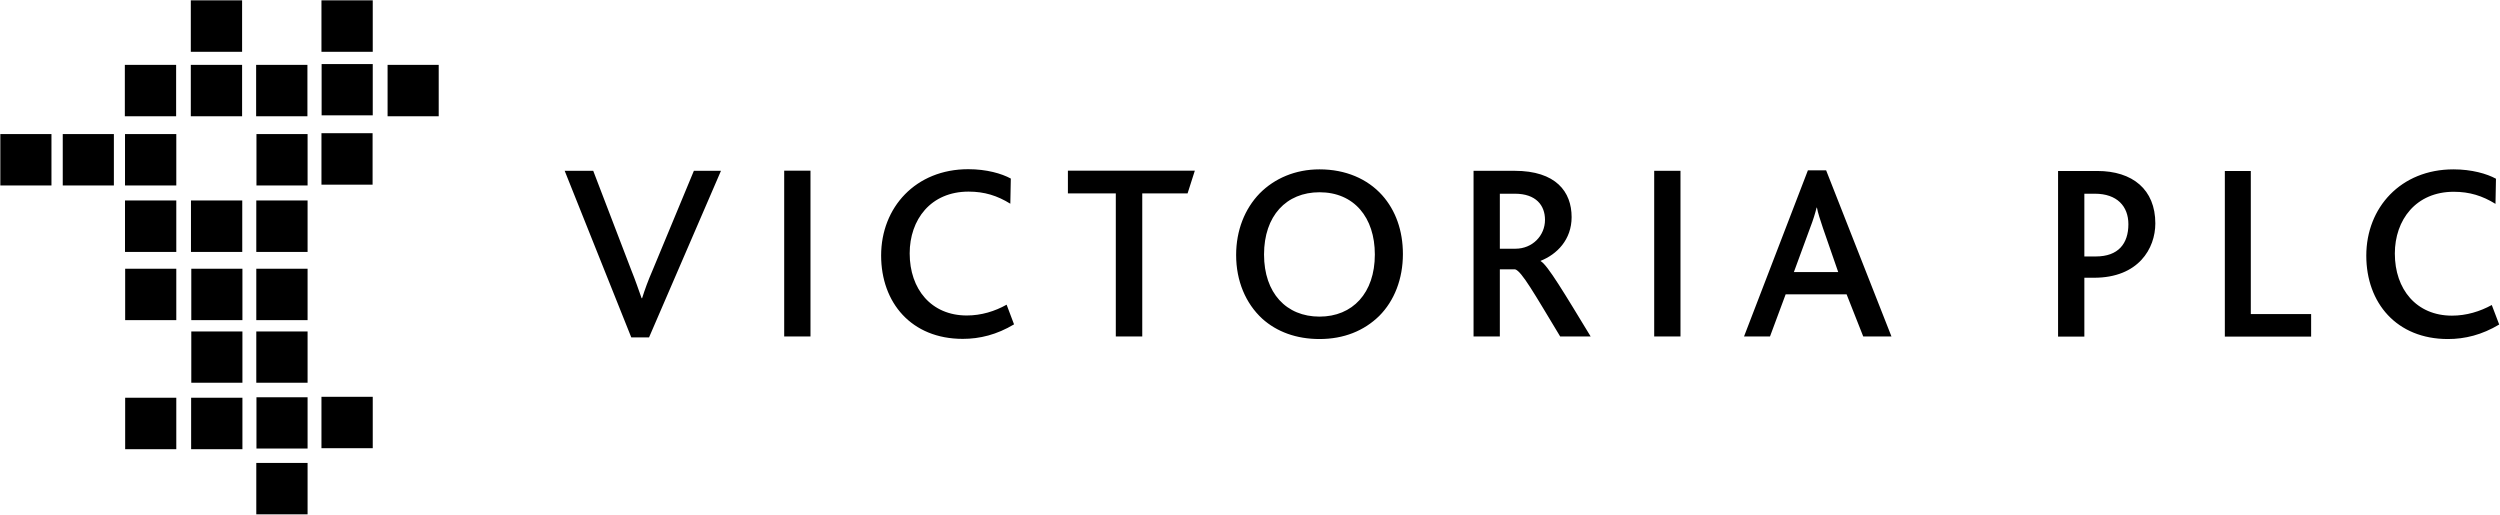 <svg version="1.2" xmlns="http://www.w3.org/2000/svg" viewBox="0 0 1550 319" width="1550" height="319">
	<title>VCP</title>
	<defs>
		<clipPath clipPathUnits="userSpaceOnUse" id="cp1">
			<path d="m-561-6589h5888v8317h-5888z"/>
		</clipPath>
	</defs>
	<style>
		.s0 { fill: #000000 } 
	</style>
	<g id="Clip-Path" clip-path="url(#cp1)">
		<g>
			<path fill-rule="evenodd" class="s0" d="m402.4 209.2h-11l-41.3-103.3h17.7l23.6 61.6c2.4 5.9 4.4 11.8 6.4 17.4h0.3c1.7-5.4 3.7-10.9 6.4-17.1l25.7-61.9h16.8zm100.1-103.4v102.8h-16.3v-102.8zm94.4 104.3c-31.8 0-50.6-22.4-50.6-51.7 0-29.8 21.4-53.5 54-53.5 11.4 0 20.7 2.7 26.4 5.8l-0.3 15.6c-8.1-5-16-7.5-25.9-7.5-23.5 0-36.5 17.4-36.5 38.3 0 22.2 13.4 38.5 35.4 38.5 9 0 17.4-2.6 24.7-6.7l4.6 12.2c-10.7 6.4-21.2 9-31.8 9zm139.4-90.2h-28.1v88.7h-16.4v-88.7h-29.7v-14.1h78.7zm44.7 0c9.2-9.3 22.1-14.9 37.1-14.9 16.2 0 29.7 5.9 38.8 16 8.4 9.4 12.9 22 12.9 36.5 0 15.4-5.3 29-14.7 38.4-9.4 9.2-21.9 14.3-37 14.3-14.4 0-26.5-4.5-35.5-12.6-10.3-9.5-16.2-23.4-16.2-39.5 0-15.2 5.3-28.6 14.6-38.2zm37.1-0.7c-20.6 0-34.4 14.6-34.4 38.6 0 23.9 13.8 38.5 34.4 38.5 20.5 0 34.3-14.6 34.3-38.5 0-23-12.9-38.6-34.3-38.6zm149.2 89.4c-16-26.5-23.9-40.5-27.9-41.6h-9.5v41.6h-16.3v-102.7h25.4c25.7 0 35.4 13 35.4 28.7 0 14-9.1 23.1-19.2 27.1v0.2c4.2 2.2 15 20.4 31 46.7zm-28.1-88.5h-9.3v34.1h9.7c10.5 0 18.3-8.1 18.3-17.9 0-8.9-5.5-16.2-18.7-16.2zm102.7-14.2v102.7h-16.3v-102.7zm113.3 102.7l-10.3-26.1h-37.8l-9.7 26.1h-16.1l39.6-103h11.3l40.5 103zm-25-67.3c-1.7-5.1-3.1-9.3-3.7-12.6h-0.2c-0.9 3.6-2.1 7.6-4 12.5l-10.1 27.5h27.5zm168.1 30.9h-6v36.5h-16.3v-102.7h24.3c21.9 0 36 11.5 36 32.5 0 15.5-10.4 33.7-38 33.7zm0.5-52.1h-6.5v38.9h7.1c14 0 20.2-8 20.2-20 0-11.1-7-18.9-20.8-18.9zm80.6 88.6v-102.7h16.1v88.7h37.4v14zm138.3 1.5c-31.8 0-50.6-22.4-50.6-51.7 0-29.8 21.4-53.5 54-53.5 11.4 0 20.7 2.7 26.4 5.8l-0.3 15.6c-8.1-5-16-7.5-25.9-7.5-23.4 0-36.5 17.4-36.5 38.3 0 22.2 13.4 38.5 35.4 38.5 9 0 17.4-2.6 24.7-6.6l4.6 12.1c-10.7 6.4-21.2 9-31.8 9zm-1367.6-210v31.9h-31.8v-31.9zm0 40v31.9h-31.8v-31.9zm40.5 0v31.9h-31.8v-31.9zm81.4 0v31.9h-31.7v-31.9zm-162.8 0v31.9h-31.8v-31.9zm41 84.1v31.9h-31.8v-31.9zm40.5 0v31.9h-31.8v-31.9zm-81.4 0v31.9h-31.8v-31.9zm41 42.3v31.9h-31.7v-31.9zm40.4 0v31.9h-31.8v-31.9zm-40.4 38.9v31.8h-31.7v-31.8zm40.4 0v31.8h-31.8v-31.8zm-81.4-38.9v31.9h-31.7v-31.9zm121.8-166.4v31.9h-31.8v-31.9zm0 39.5v31.8h-31.7v-31.8zm-80.8 206.9v31.9h-31.8v-31.9zm40.4-0.3v31.8h-31.7v-31.8zm0 40.7v31.9h-31.8v-31.9zm-81.4-40.4v31.9h-31.7v-31.9zm121.8-0.6v31.9h-31.8v-31.9zm-40.4-162.9v31.9h-31.7v-31.9zm-81.4 0v31.9h-31.8v-31.9zm-38.7 0v31.9h-31.7v-31.9zm-38.7 0v31.9h-31.7v-31.9zm199.1-0.5v31.9h-31.7v-31.9z"/>
		</g>
	</g>
</svg>
